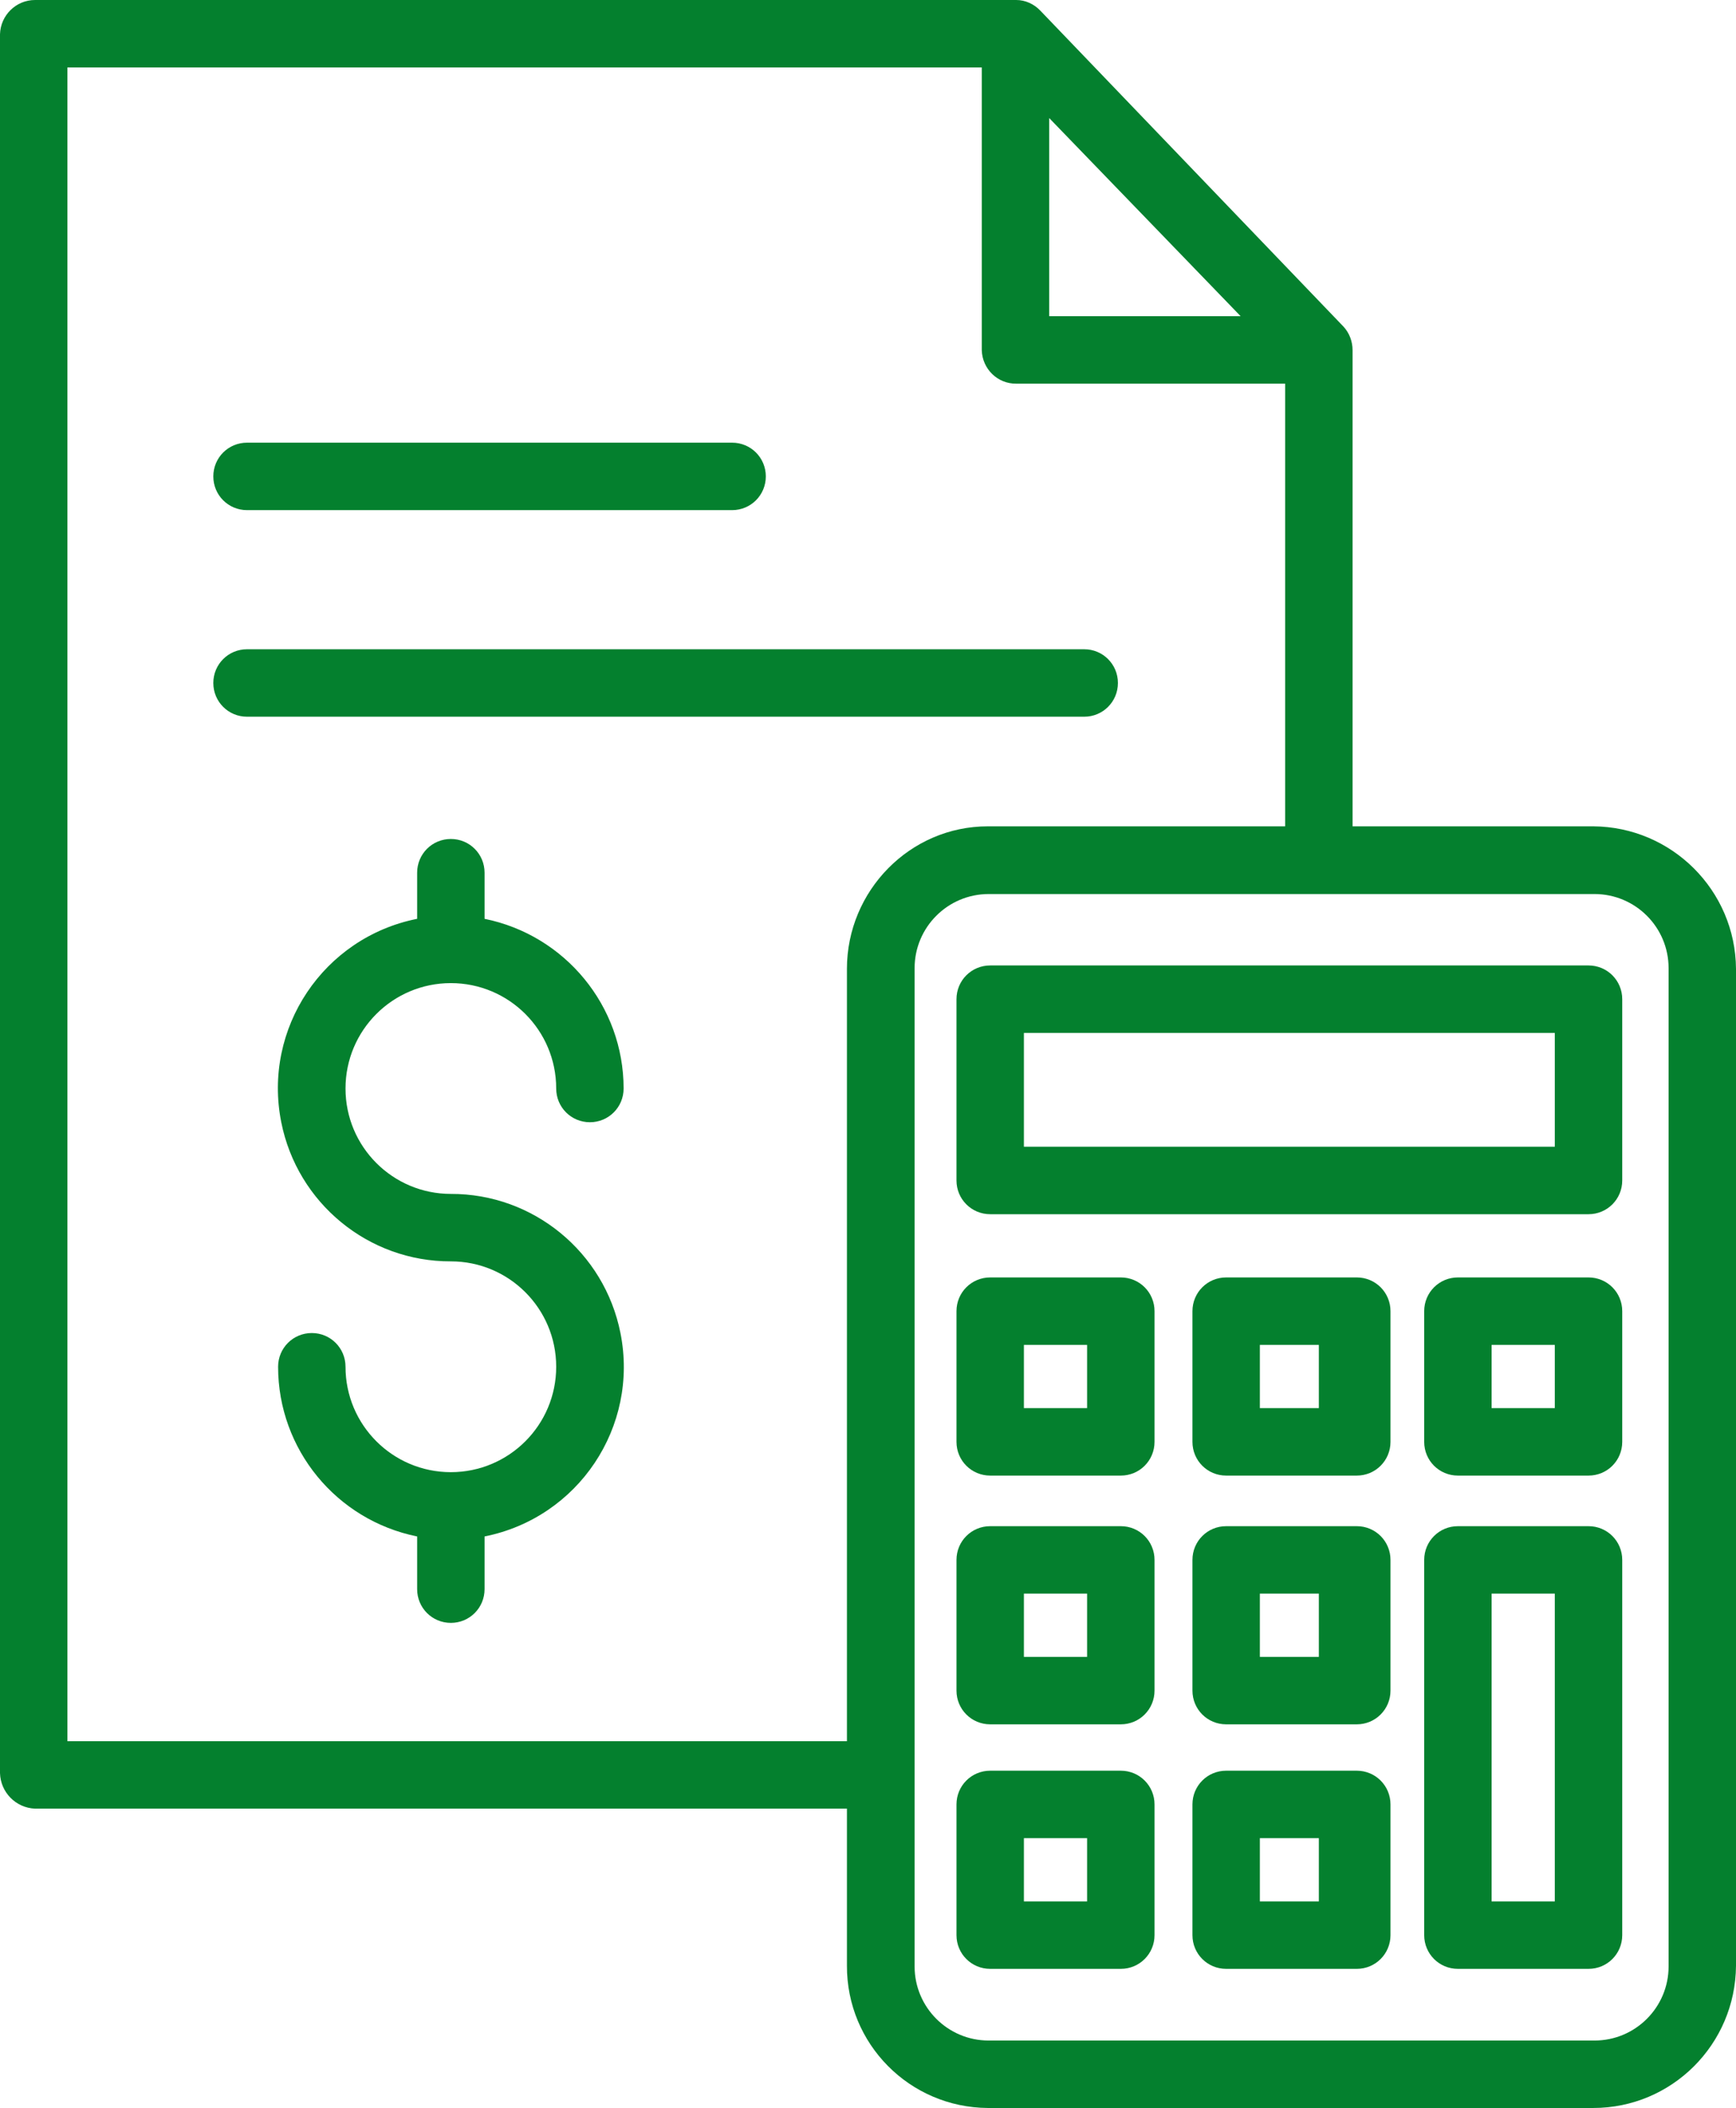 <?xml version="1.0" encoding="UTF-8"?>
<svg id="Layer_2" data-name="Layer 2" xmlns="http://www.w3.org/2000/svg" viewBox="0 0 65.92 80">
  <defs>
    <style>
      .cls-1 {
        fill: #04802e;
      }
    </style>
  </defs>
  <g id="Layer_1-2" data-name="Layer 1">
    <g>
      <path class="cls-1" d="M42.45,25.92c0-.71-.57-1.28-1.28-1.28H9.38c-.71,0-1.28.57-1.28,1.28s.57,1.28,1.28,1.28h31.79c.71,0,1.28-.57,1.28-1.28Z"/>
      <path class="cls-1" d="M9.38,19.36h18.42c.71,0,1.28-.57,1.28-1.28s-.57-1.28-1.28-1.28H9.38c-.71,0-1.28.57-1.28,1.28s.57,1.28,1.28,1.28Z"/>
      <path class="cls-1" d="M60.5,31.36h-9.14V13.29c0-.33-.12-.65-.34-.89L39.5.4c-.24-.25-.57-.4-.91-.4H1.33C.61,0,.02.58,0,1.3v65.99c.02.73.6,1.32,1.33,1.35h30.83v5.96c-.01,2.97,2.38,5.38,5.35,5.4h22.99c2.98,0,5.4-2.41,5.42-5.4v-37.83c-.02-2.98-2.44-5.39-5.42-5.41ZM39.84,4.48l7.27,7.52h-7.27v-7.52ZM32.16,36.77v29.31H2.56V2.56h34.72v10.73c.02.71.6,1.28,1.31,1.27h10.21v16.8h-11.29c-2.96,0-5.35,2.45-5.35,5.41ZM63.36,74.63c0,1.55-1.26,2.81-2.81,2.81h-23.01c-1.55,0-2.81-1.26-2.81-2.81h0v-37.89c0-1.55,1.26-2.81,2.81-2.81h23.01c1.55,0,2.81,1.26,2.81,2.81h0v37.89Z"/>
      <path class="cls-1" d="M61.6,37.92c0-.71-.57-1.28-1.28-1.28h-22.72c-.71,0-1.28.57-1.28,1.28v6.88c0,.71.57,1.28,1.28,1.28h22.72c.71,0,1.28-.57,1.28-1.28v-6.88ZM59.04,43.52h-20.16v-4.32h20.16v4.32Z"/>
      <path class="cls-1" d="M43.84,49.76c0-.71-.57-1.28-1.28-1.28h-4.96c-.71,0-1.28.57-1.28,1.28v4.96c0,.71.57,1.28,1.28,1.28h4.96c.71,0,1.28-.57,1.28-1.28v-4.96ZM41.28,53.44h-2.4v-2.4h2.4v2.4Z"/>
      <path class="cls-1" d="M43.84,59.2c0-.71-.57-1.28-1.28-1.28h-4.96c-.71,0-1.28.57-1.28,1.28v4.96c0,.71.57,1.28,1.28,1.28h4.96c.71,0,1.28-.57,1.28-1.28v-4.96ZM41.28,62.88h-2.4v-2.4h2.4v2.4Z"/>
      <path class="cls-1" d="M43.84,68.48c0-.71-.57-1.28-1.28-1.28h-4.96c-.71,0-1.28.57-1.28,1.28v4.96c0,.71.57,1.28,1.28,1.28h4.96c.71,0,1.28-.57,1.28-1.28v-4.96ZM41.28,72.16h-2.4v-2.4h2.4v2.4Z"/>
      <path class="cls-1" d="M52.8,49.76c0-.71-.57-1.28-1.28-1.28h-4.96c-.71,0-1.28.57-1.28,1.28v4.96c0,.71.57,1.28,1.28,1.28h4.96c.71,0,1.28-.57,1.28-1.28v-4.96ZM50.08,53.44h-2.24v-2.4h2.24v2.4Z"/>
      <path class="cls-1" d="M52.8,59.2c0-.71-.57-1.28-1.28-1.28h-4.96c-.71,0-1.28.57-1.28,1.28v4.96c0,.71.57,1.28,1.28,1.28h4.96c.71,0,1.28-.57,1.28-1.28v-4.96ZM50.08,62.88h-2.24v-2.4h2.24v2.4Z"/>
      <path class="cls-1" d="M52.8,68.48c0-.71-.57-1.28-1.28-1.28h-4.96c-.71,0-1.28.57-1.28,1.28v4.96c0,.71.57,1.28,1.28,1.28h4.96c.71,0,1.28-.57,1.28-1.28v-4.96ZM50.08,72.16h-2.24v-2.4h2.24v2.4Z"/>
      <path class="cls-1" d="M61.6,49.76c0-.71-.57-1.28-1.28-1.28h-4.96c-.71,0-1.28.57-1.28,1.28v4.96c0,.71.57,1.28,1.28,1.28h4.96c.71,0,1.28-.57,1.28-1.28v-4.96ZM59.04,53.44h-2.4v-2.4h2.4v2.4Z"/>
      <path class="cls-1" d="M61.6,59.2c0-.71-.57-1.28-1.28-1.28h-4.96c-.71,0-1.28.57-1.28,1.28v14.24c0,.71.57,1.28,1.28,1.28h4.96c.71,0,1.28-.57,1.28-1.28v-14.24ZM59.04,72.16h-2.4v-11.68h2.4v11.68Z"/>
      <path class="cls-1" d="M17.12,37.31c2.21,0,4,1.79,4,4,0,.71.57,1.28,1.28,1.28s1.28-.57,1.28-1.28c0-3.13-2.22-5.82-5.28-6.44v-1.75c0-.71-.57-1.28-1.28-1.28s-1.28.57-1.28,1.28v1.75c-3.56.71-5.87,4.16-5.16,7.72.61,3.07,3.31,5.29,6.44,5.28,2.21,0,4,1.79,4,4s-1.79,4-4,4c-2.21,0-4-1.79-4-4h0c0-.71-.57-1.28-1.28-1.28s-1.28.57-1.28,1.28c0,3.13,2.21,5.82,5.28,6.44v2c0,.71.57,1.28,1.28,1.28s1.28-.57,1.28-1.28v-2c3.56-.71,5.87-4.16,5.16-7.72-.61-3.07-3.31-5.29-6.44-5.28-2.21,0-4-1.79-4-4s1.79-4,4-4h0Z"/>
    </g>
  </g>
</svg>